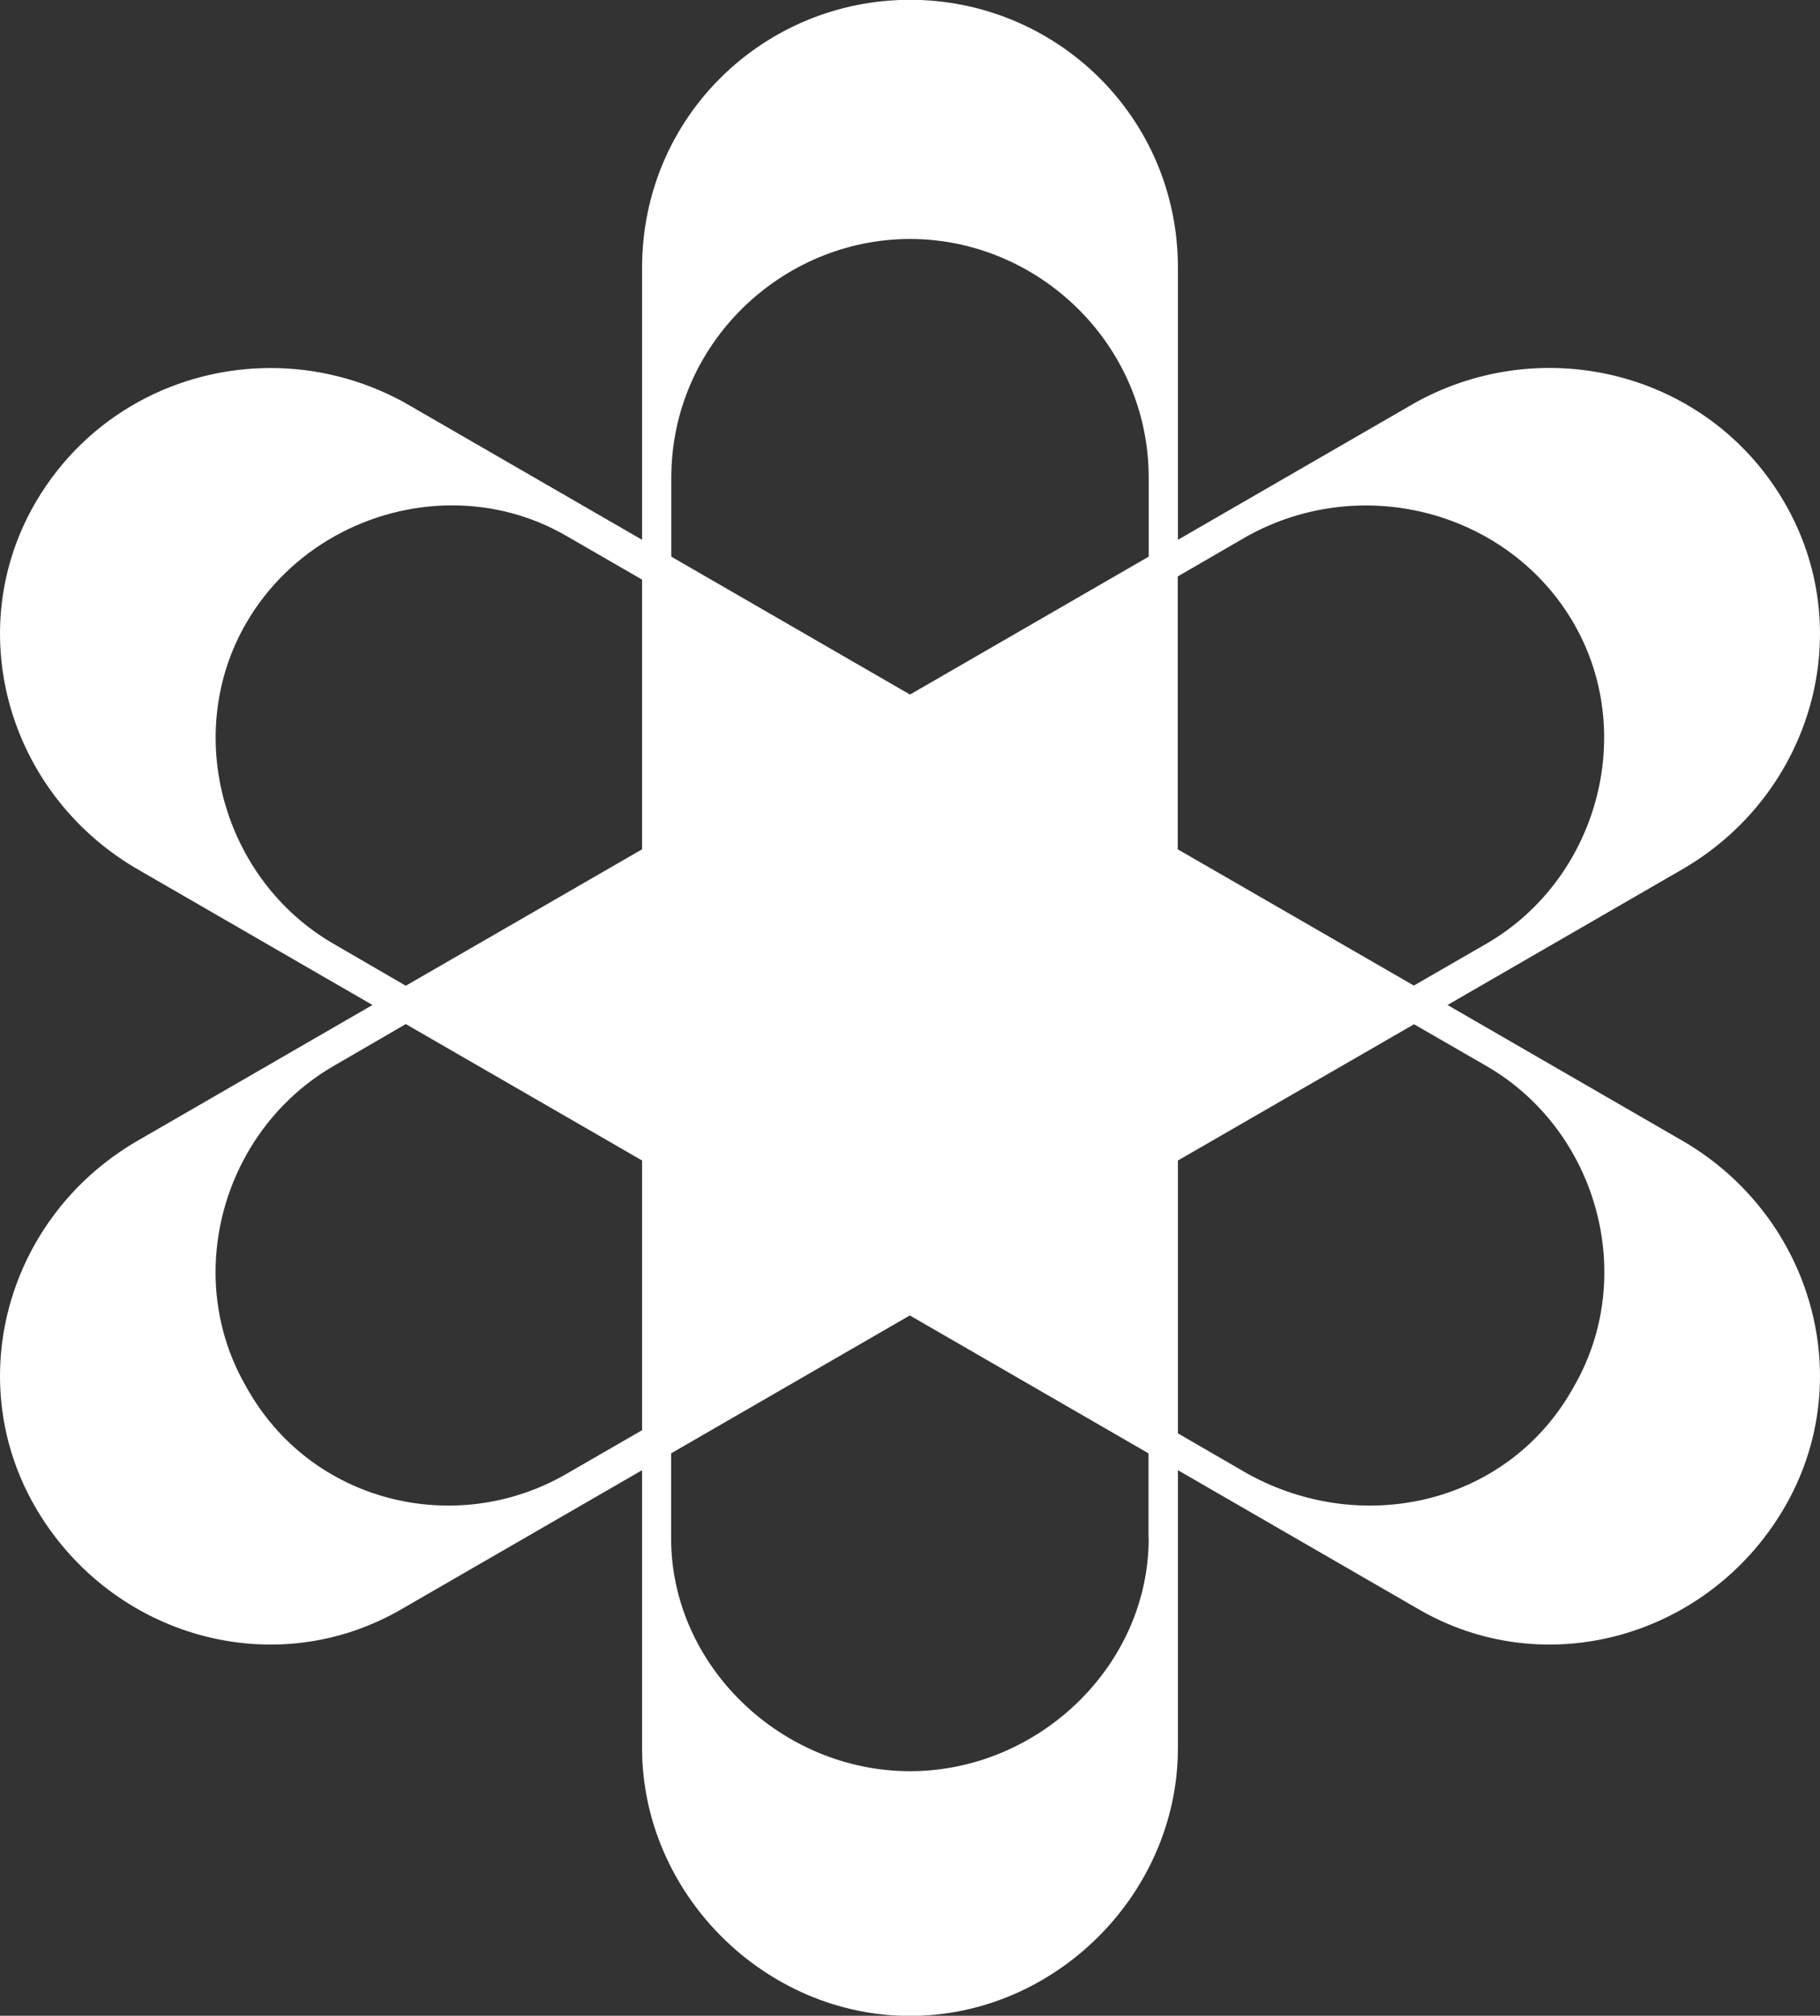 <?xml version="1.0" encoding="UTF-8"?>
<svg id="Layer_2" data-name="Layer 2" xmlns="http://www.w3.org/2000/svg" viewBox="0 0 98.36 108.89">
  <rect x="0" y="0" width="98.36" height="108.89" fill="#333333" stroke="none"/>
  <defs>
    <style>
      .cls-1 {
        fill: #ffffff;
        fill-rule: evenodd;
      }
    </style>
  </defs>
  <g id="Layer_1-2" data-name="Layer 1">
    <path class="cls-1" d="M91.04,61.69l-12.81-7.4,12.81-7.4c6.92-4.09,9.44-12.9,5.35-19.83s-12.9-9.13-19.83-5.35l-12.9,7.45v-14.69c0-8.18-6.61-14.48-14.48-14.48s-14.48,6.29-14.48,14.48v14.69l-12.9-7.45c-2.27-1.23-4.73-1.83-7.17-1.83-5.01,0-9.9,2.52-12.66,7.18-4.09,6.92-1.57,15.74,5.35,19.83l12.81,7.4-12.81,7.4C2.66,64.44,0,69.32,0,74.34c0,2.44.63,4.91,1.97,7.18,4.09,6.92,12.9,9.44,19.83,5.35l12.9-7.45v15c0,3.93,1.65,7.55,4.29,10.19,2.64,2.64,6.26,4.29,10.19,4.29,7.87,0,14.48-6.61,14.48-14.48v-15l12.9,7.45c6.92,4.09,15.74,1.57,19.83-5.35s1.57-15.74-5.35-19.83ZM67.43,28.95c6.29-3.46,14.16-1.26,17.62,4.72s1.26,13.85-4.72,17.31l-3.92,2.26-12.76-7.36v-14.74l3.78-2.19ZM36.28,25.81c0-7.24,5.98-12.9,12.9-12.9s12.9,5.66,12.9,12.9v4.26l-12.9,7.45-12.9-7.45v-4.26ZM18.02,50.98c-5.98-3.46-8.18-11.33-4.72-17.31,2.34-4.05,6.71-6.37,11.14-6.37,2.11,0,4.24.53,6.17,1.65l4.09,2.36v14.57l-12.77,7.37-3.91-2.27ZM30.61,79.62c-5.98,3.46-13.85,1.57-17.31-4.72-1.12-1.93-1.65-4.06-1.65-6.17,0-4.43,2.32-8.79,6.37-11.14l3.91-2.27,12.77,7.37v14.57l-4.09,2.36ZM62.08,83.09c0,6.92-5.98,12.59-12.9,12.59-3.46,0-6.69-1.42-9.05-3.7s-3.86-5.43-3.86-8.89v-4.58l12.9-7.45,12.9,7.45v4.58ZM85.06,74.9c-3.46,6.29-11.33,8.18-17.62,4.72l-3.78-2.19v-14.74l12.76-7.36,3.92,2.26c5.98,3.46,8.18,11.33,4.72,17.31Z"/>
  </g>
</svg>
